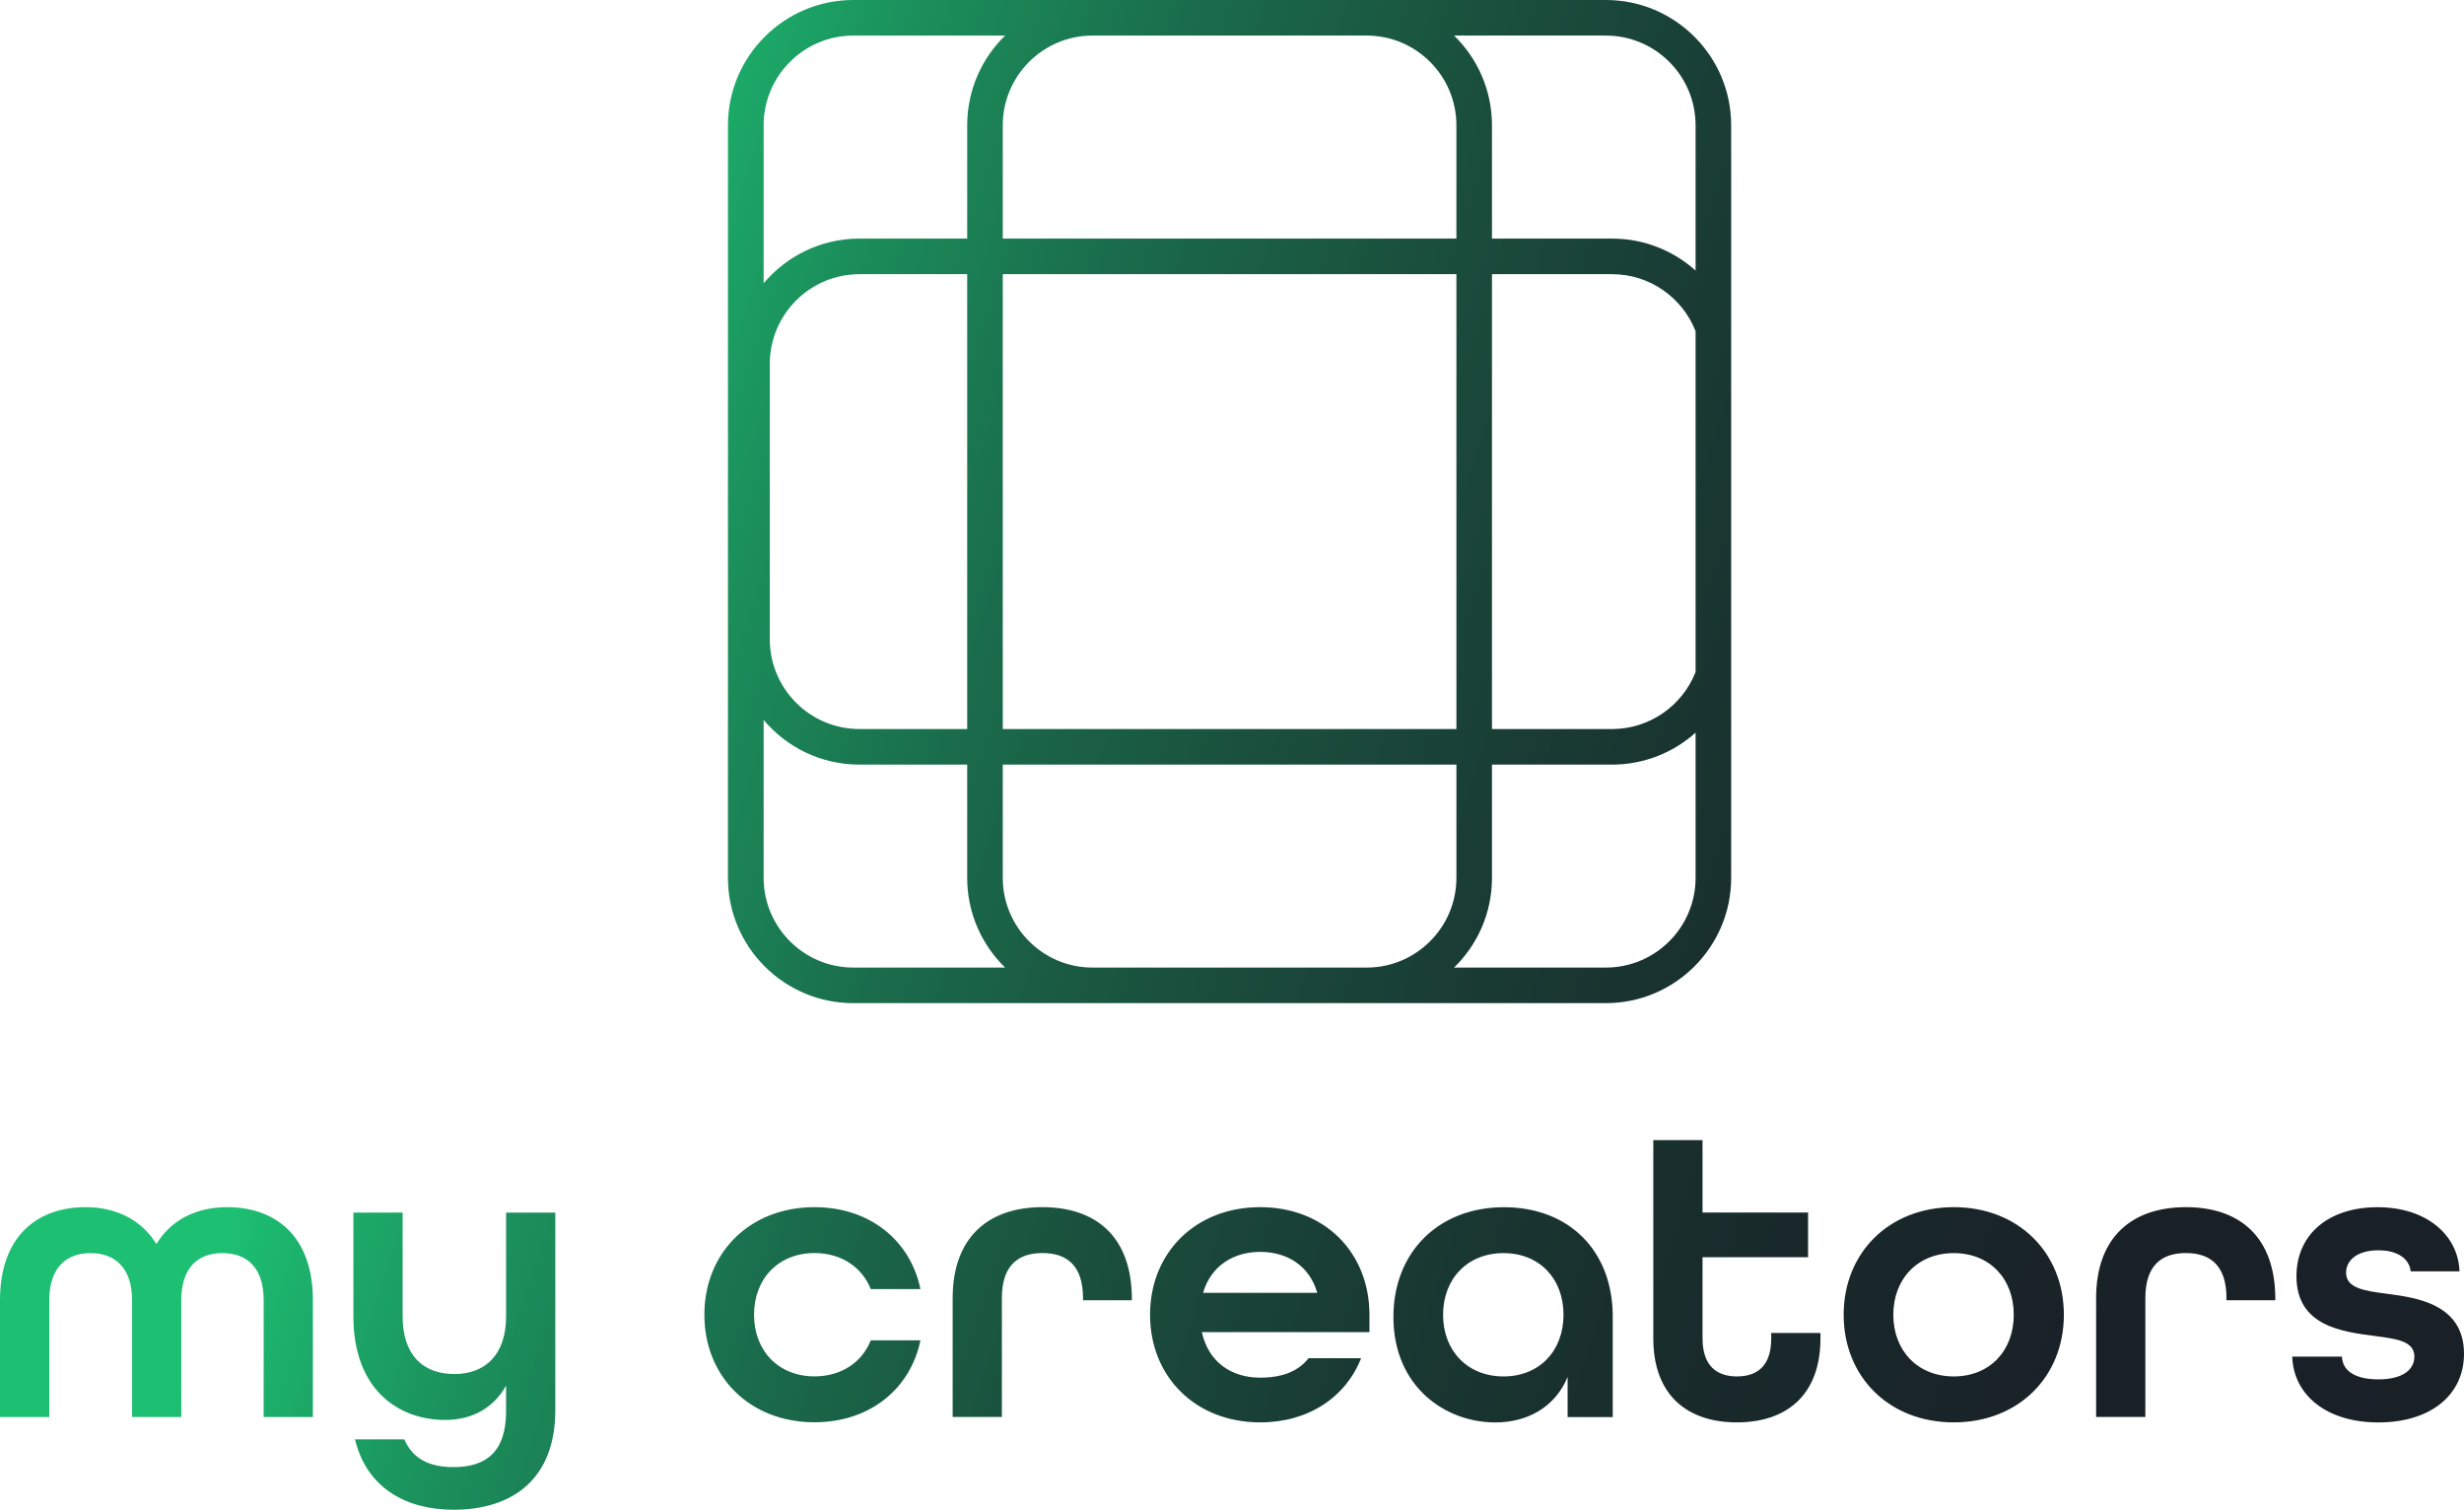<?xml version="1.0" encoding="UTF-8"?>
<svg id="Layer_2" xmlns="http://www.w3.org/2000/svg" xmlns:xlink="http://www.w3.org/1999/xlink" viewBox="0 0 443.99 272.03">
  <defs>
    <style>
      .cls-1 {
        fill: url(#linear-gradient);
      }
    </style>
    <linearGradient id="linear-gradient" x1="79.21" y1="105.58" x2="484.63" y2="238.65" gradientUnits="userSpaceOnUse">
      <stop offset="0" stop-color="#1dbf73"/>
      <stop offset=".02" stop-color="#1cb66e"/>
      <stop offset=".12" stop-color="#1b8e5b"/>
      <stop offset=".23" stop-color="#1a6b4b"/>
      <stop offset=".35" stop-color="#1a4f3d"/>
      <stop offset=".47" stop-color="#193a33"/>
      <stop offset=".61" stop-color="#192a2b"/>
      <stop offset=".77" stop-color="#192127"/>
      <stop offset="1" stop-color="#191f26"/>
    </linearGradient>
  </defs>
  <g id="Layer_1-2" data-name="Layer_1">
    <path class="cls-1" d="M305.53,48.75c-4-3.58-9.27-5.76-15.05-5.76h-135.61c-6.93,0-13.14,3.14-17.28,8.06-3.3,3.93-5.3,8.99-5.3,14.51v49.64c0,5.52,1.99,10.58,5.3,14.51,4.14,4.93,10.35,8.06,17.28,8.06h135.61c5.78,0,11.05-2.18,15.05-5.76,2.92-2.62,5.17-5.99,6.41-9.81v-63.64c-1.25-3.82-3.49-7.19-6.41-9.81ZM306.64,115.2c0,2.08-.39,4.06-1.11,5.89-2.36,6.01-8.22,10.27-15.05,10.27h-135.61c-8.91,0-16.16-7.25-16.16-16.16v-49.64c0-8.91,7.25-16.16,16.16-16.16h135.61c6.83,0,12.69,4.26,15.05,10.27.72,1.83,1.11,3.81,1.11,5.89v49.64ZM289.36,0h-135.61c-12.45,0-22.58,10.13-22.58,22.57v135.61c0,12.45,10.13,22.57,22.58,22.57h135.61c12.45,0,22.58-10.13,22.58-22.57V22.57c0-12.45-10.13-22.57-22.58-22.57ZM305.53,158.18c0,8.91-7.25,16.16-16.16,16.16h-135.61c-8.91,0-16.16-7.25-16.16-16.16V22.57c0-8.91,7.25-16.16,16.16-16.16h135.61c8.91,0,16.16,7.25,16.16,16.16v135.61ZM262.01,6.41c-4.07-3.96-9.62-6.41-15.74-6.41h-49.42c-6.11,0-11.67,2.45-15.74,6.41-4.21,4.1-6.83,9.83-6.83,16.16v135.61c0,6.33,2.62,12.06,6.83,16.16,4.06,3.96,9.62,6.41,15.74,6.41h49.42c6.11,0,11.67-2.45,15.74-6.41,4.21-4.1,6.83-9.83,6.83-16.16V22.57c0-6.33-2.62-12.06-6.83-16.16ZM262.43,158.18c0,8.91-7.25,16.16-16.16,16.16h-49.42c-8.91,0-16.16-7.25-16.16-16.16V22.57c0-8.91,7.25-16.16,16.16-16.16h49.42c8.91,0,16.16,7.25,16.16,16.16v135.61ZM0,234.29c0-11.56,6.71-16.78,15.44-16.78,5.52,0,10.07,2.31,12.75,6.64,2.61-4.33,7.16-6.64,12.75-6.64,8.72,0,15.44,5.22,15.44,16.78v21.03h-8.87v-21.03c0-6.04-3.13-8.5-7.46-8.5s-7.38,2.54-7.38,8.5v21.03h-8.87v-21.03c0-5.97-3.21-8.5-7.46-8.5s-7.46,2.46-7.46,8.5v21.03H0v-21.03ZM63.98,259.35h8.87c1.49,3.43,4.4,5,8.87,5,6.04,0,9.47-2.91,9.47-10.07v-4.62c-2.24,4.03-6.11,6.19-10.96,6.19-8.5,0-16.55-5.52-16.55-18.64v-18.72h8.87v18.72c0,7.01,3.73,10.37,9.32,10.37s9.32-3.5,9.32-10.37v-18.72h8.87v35.57c0,12.83-8.13,17.97-18.34,17.97-8.58,0-15.66-3.95-17.75-12.68ZM126.92,236.9c0-11.19,8.2-19.39,19.84-19.39,9.99,0,17.3,6.04,19.09,14.76h-8.95c-1.57-3.95-5.29-6.49-10.14-6.49-6.49,0-10.89,4.62-10.89,11.11s4.4,11.11,10.89,11.11c4.85,0,8.58-2.54,10.14-6.49h8.95c-1.79,8.72-9.1,14.76-19.09,14.76-11.63,0-19.84-8.2-19.84-19.39ZM171.66,233.92c0-11.11,6.56-16.41,16.18-16.41s16.11,5.29,16.11,16.55v.22h-8.8v-.37c0-5.97-2.98-8.13-7.31-8.13s-7.31,2.16-7.31,8.13v21.4h-8.87v-21.4ZM207.23,236.9c0-11.19,8.2-19.39,19.84-19.39s19.69,8.2,19.69,19.39v3.13h-30.2c1.19,5.37,5.29,8.2,10.51,8.2,3.95,0,6.86-1.12,8.72-3.5h9.47c-2.76,7.01-9.47,11.56-18.19,11.56-11.63,0-19.84-8.2-19.84-19.39ZM237.36,232.95c-1.42-4.92-5.44-7.38-10.29-7.38s-8.87,2.54-10.29,7.38h20.58ZM251.08,237.28c0-11.71,8.2-19.76,19.91-19.76s19.61,7.83,19.61,19.69v18.12h-8.13v-7.23c-2.24,5.44-7.23,8.2-13.05,8.2-8.95,0-18.34-6.41-18.34-19.02ZM281.73,236.9c0-6.49-4.32-11.11-10.81-11.11s-10.89,4.62-10.89,11.11,4.4,11.11,10.89,11.11,10.81-4.62,10.81-11.11ZM297.91,241.15v-35.72h8.87v13.05h19.02v8.05h-19.02v14.62c0,4.92,2.54,6.86,6.19,6.86s6.19-1.86,6.19-6.86v-.97h8.87v.97c0,10.22-6.11,15.14-15.06,15.14s-15.06-4.92-15.06-15.14ZM332.21,236.9c0-11.19,8.2-19.39,19.84-19.39s19.84,8.2,19.84,19.39-8.2,19.39-19.84,19.39-19.84-8.2-19.84-19.39ZM362.86,236.9c0-6.49-4.32-11.11-10.81-11.11s-10.89,4.62-10.89,11.11,4.4,11.11,10.89,11.11,10.81-4.62,10.81-11.11ZM377.7,233.92c0-11.11,6.56-16.41,16.18-16.41s16.11,5.29,16.11,16.55v.22h-8.8v-.37c0-5.97-2.98-8.13-7.31-8.13s-7.31,2.16-7.31,8.13v21.4h-8.87v-21.4ZM413.05,244.44h8.95c.07,2.46,2.24,4.1,6.56,4.1,4.55,0,6.49-1.86,6.49-4.1,0-2.83-3.28-3.21-7.23-3.73-5.67-.75-14.02-1.72-14.02-10.74,0-7.53,5.74-12.45,14.62-12.45s14.54,5.07,14.76,11.56h-8.8c-.22-2.24-2.31-3.8-5.82-3.8-3.88,0-5.82,1.86-5.82,4.03,0,2.83,3.36,3.28,7.31,3.8,4.92.67,13.94,1.64,13.94,10.81,0,7.46-6.04,12.38-15.44,12.38s-15.29-5-15.51-11.86Z"/>
  </g>
</svg>